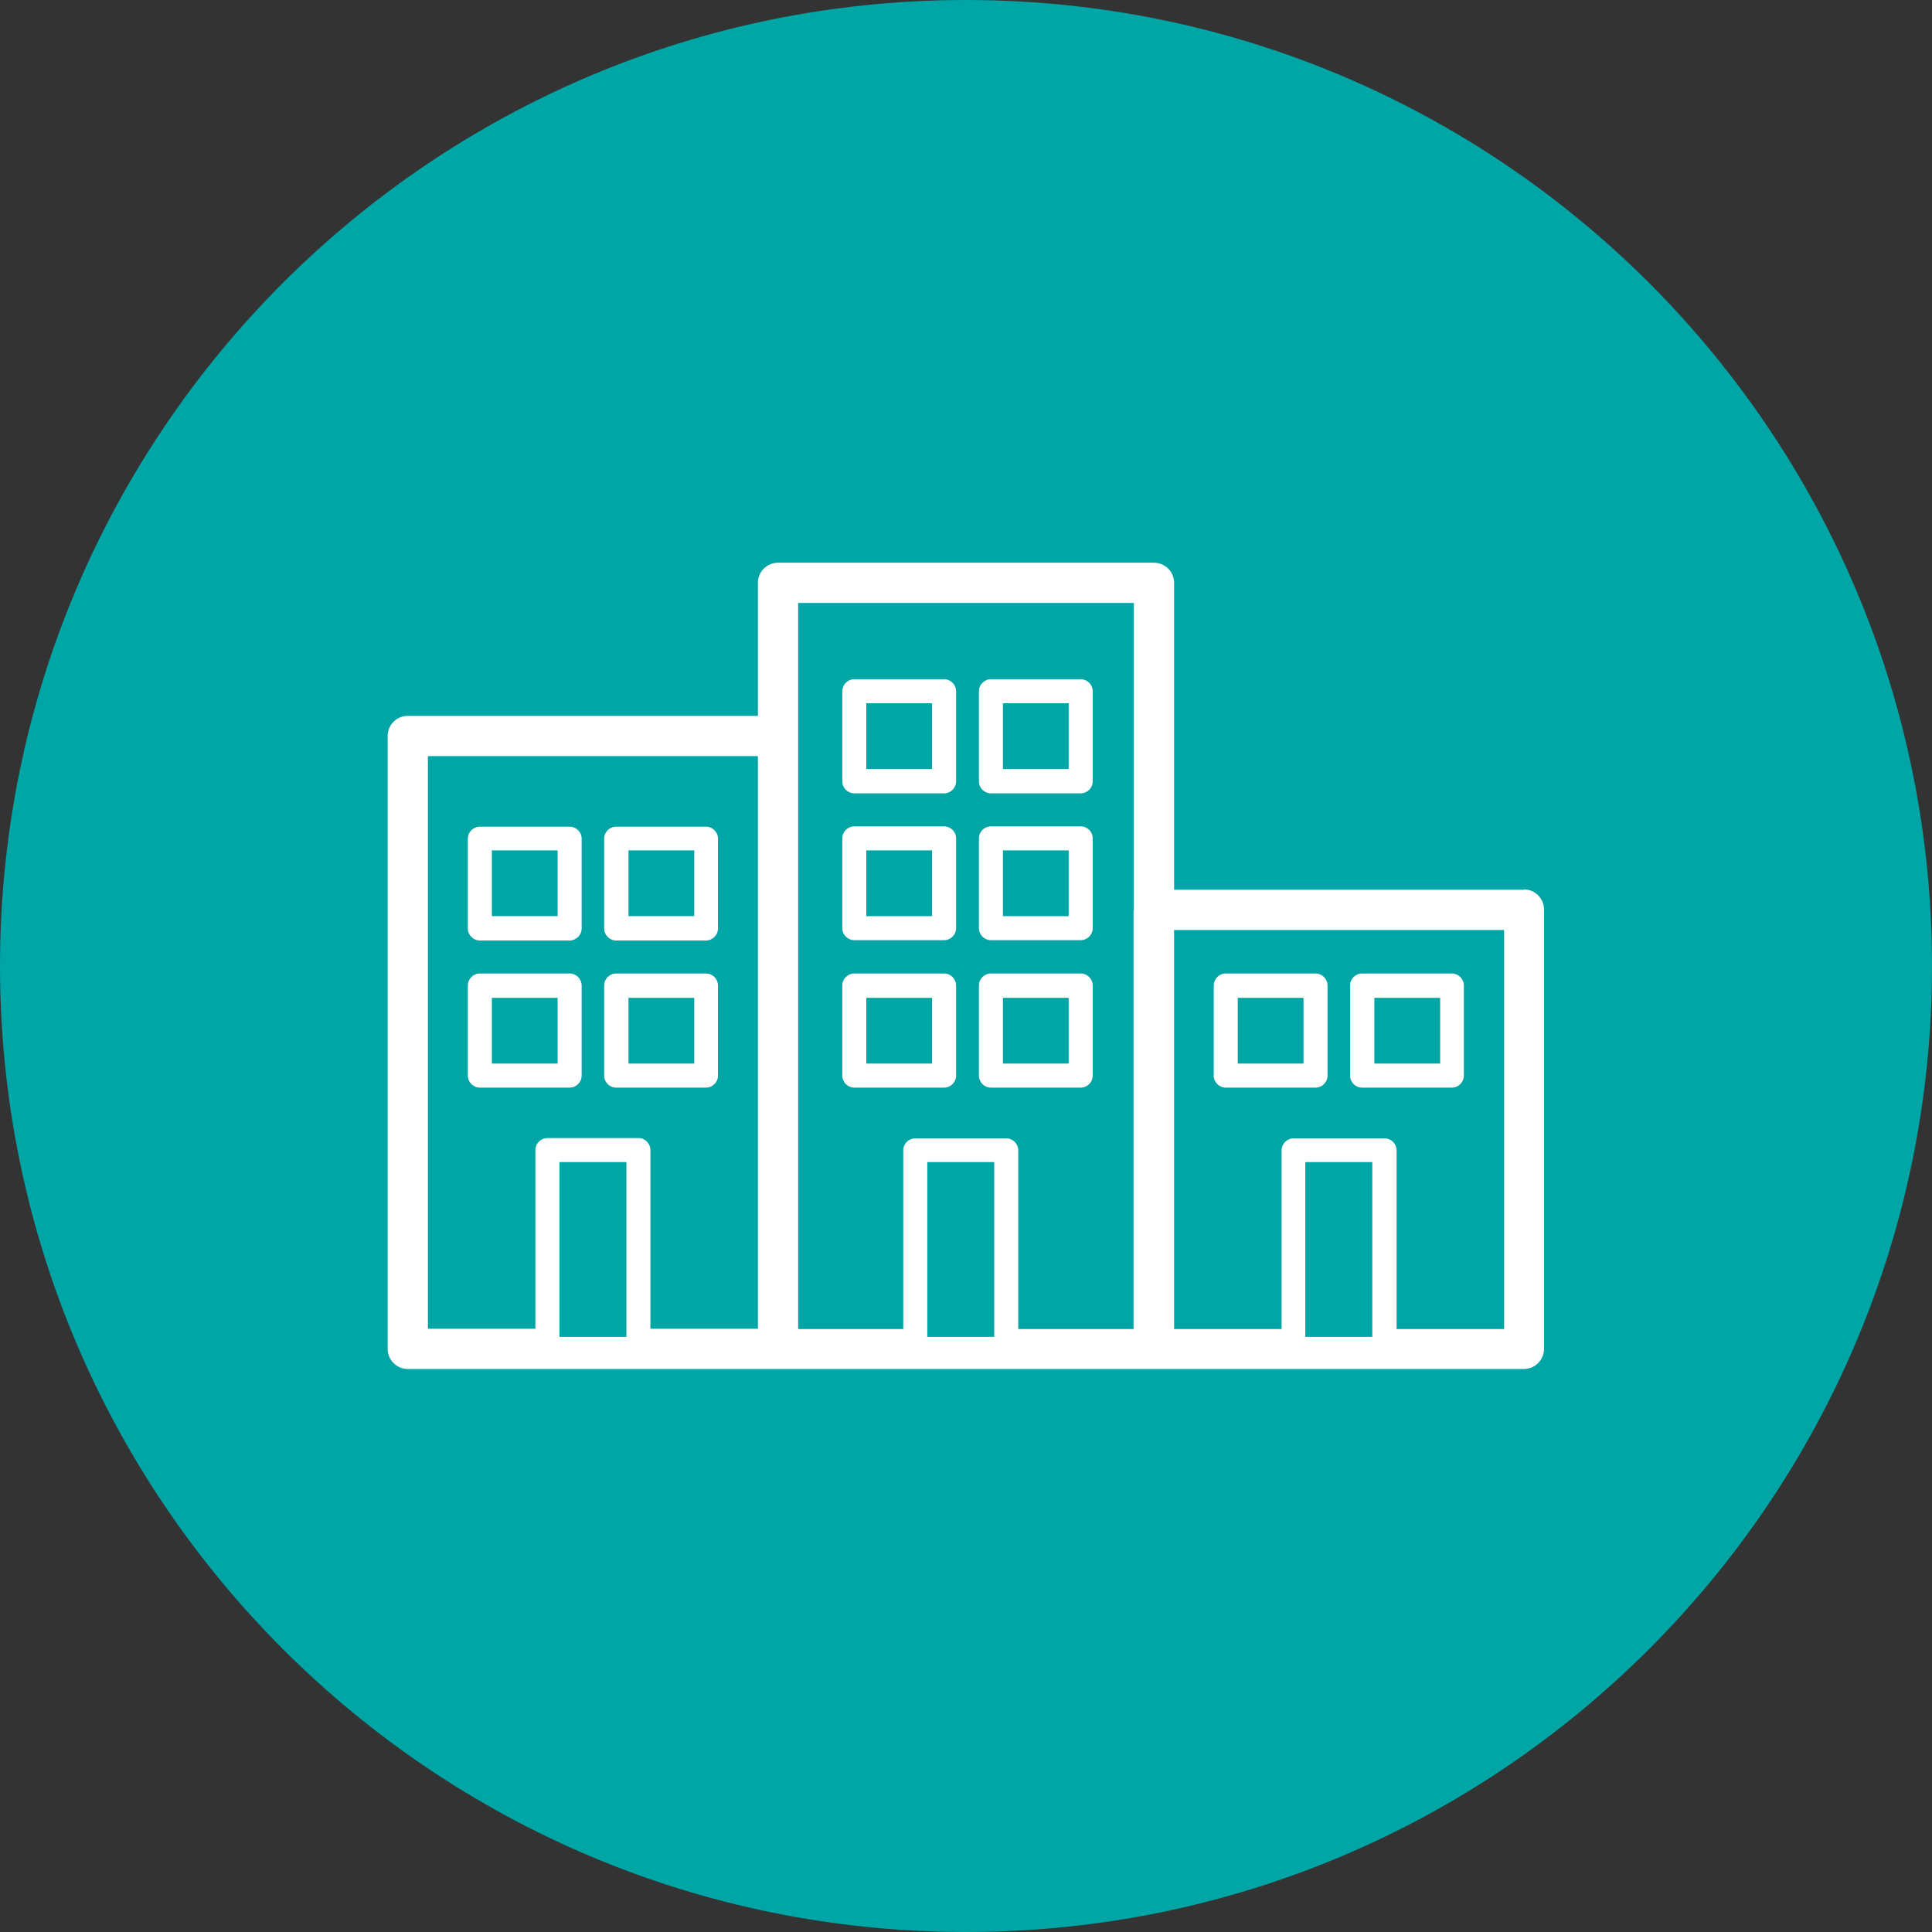 <svg xmlns="http://www.w3.org/2000/svg" id="Layer_2" data-name="Layer 2" viewBox="0 0 64.34 64.34"><rect x="0" y="0" width="64.34" height="64.34" fill="#333333" stroke="none"/><defs><style>      .cls-1 {        fill: #00a5a5;      }      .cls-2 {        fill: #fff;      }    </style></defs><g id="Layer_1-2" data-name="Layer 1"><g><path class="cls-1" d="M64.34,32.17c0,17.77-14.4,32.17-32.17,32.17S0,49.94,0,32.17,14.4,0,32.17,0s32.17,14.4,32.17,32.17"></path><path class="cls-2" d="M50.75,29.63h-11.65v-10.22c0-.37-.3-.67-.67-.67h-12.52c-.37,0-.67.3-.67.67v4.43h-11.66c-.37,0-.67.3-.67.67v20.41c0,.37.3.67.67.67h37.17c.37,0,.67-.3.67-.67v-14.63c0-.37-.3-.67-.67-.67M43.47,38.7h2.23v5.82h-2.23v-5.82ZM50.09,44.26h-3.58v-5.95c0-.22-.18-.4-.4-.4h-3.03c-.22,0-.4.18-.4.4v5.95h-3.58v-13.29h10.99v13.29ZM14.25,25.18h10.99v19.07h-3.58v-5.95c0-.22-.18-.4-.4-.4h-3.03c-.22,0-.4.18-.4.4v5.95h-3.58v-19.07ZM18.63,38.7h2.23v5.82h-2.23v-5.82ZM37.75,30.3v13.96h-3.84v-5.95c0-.22-.18-.4-.4-.4h-3.03c-.22,0-.4.18-.4.4v5.95h-3.5v-24.18h11.18v10.14s0,.05,0,.08M30.88,38.7h2.23v5.82h-2.23v-5.82Z"></path><path class="cls-2" d="M31.44,22.62h-2.99c-.22,0-.4.18-.4.4v3c0,.22.18.4.4.4h2.99c.22,0,.4-.18.4-.4v-3c0-.22-.18-.4-.4-.4M31.04,25.61h-2.19v-2.19h2.19v2.19Z"></path><path class="cls-2" d="M35.99,22.62h-2.99c-.22,0-.4.18-.4.4v3c0,.22.18.4.4.4h2.99c.22,0,.4-.18.4-.4v-3c0-.22-.18-.4-.4-.4M35.59,25.61h-2.19v-2.19h2.19v2.19Z"></path><path class="cls-2" d="M31.44,27.52h-2.99c-.22,0-.4.18-.4.4v2.99c0,.22.18.4.4.4h2.99c.22,0,.4-.18.4-.4v-2.99c0-.22-.18-.4-.4-.4M31.04,30.51h-2.19v-2.19h2.19v2.19Z"></path><path class="cls-2" d="M35.99,27.52h-2.99c-.22,0-.4.18-.4.4v2.99c0,.22.18.4.4.4h2.99c.22,0,.4-.18.4-.4v-2.99c0-.22-.18-.4-.4-.4M35.59,30.51h-2.19v-2.19h2.19v2.19Z"></path><path class="cls-2" d="M31.44,32.42h-2.99c-.22,0-.4.18-.4.4v3c0,.22.18.4.4.4h2.99c.22,0,.4-.18.4-.4v-3c0-.22-.18-.4-.4-.4M31.04,35.42h-2.19v-2.19h2.19v2.19Z"></path><path class="cls-2" d="M35.99,32.42h-2.99c-.22,0-.4.18-.4.4v3c0,.22.18.4.4.4h2.99c.22,0,.4-.18.4-.4v-3c0-.22-.18-.4-.4-.4M35.59,35.42h-2.19v-2.19h2.19v2.19Z"></path><path class="cls-2" d="M15.98,31.32h2.99c.22,0,.4-.18.4-.4v-2.99c0-.22-.18-.4-.4-.4h-2.99c-.22,0-.4.18-.4.4v2.99c0,.22.18.4.4.4M16.38,28.32h2.19v2.19h-2.19v-2.19Z"></path><path class="cls-2" d="M20.52,31.32h2.99c.22,0,.4-.18.4-.4v-2.99c0-.22-.18-.4-.4-.4h-2.99c-.22,0-.4.18-.4.4v2.99c0,.22.18.4.4.4M20.93,28.32h2.19v2.19h-2.19v-2.19Z"></path><path class="cls-2" d="M18.97,36.22c.22,0,.4-.18.4-.4v-3c0-.22-.18-.4-.4-.4h-2.99c-.22,0-.4.18-.4.4v3c0,.22.18.4.4.4h2.99ZM16.38,33.23h2.19v2.19h-2.19v-2.19Z"></path><path class="cls-2" d="M20.52,36.22h2.99c.22,0,.4-.18.4-.4v-3c0-.22-.18-.4-.4-.4h-2.99c-.22,0-.4.18-.4.4v3c0,.22.18.4.4.4M20.93,33.23h2.19v2.19h-2.19v-2.19Z"></path><path class="cls-2" d="M40.82,36.22h2.99c.22,0,.4-.18.4-.4v-3c0-.22-.18-.4-.4-.4h-2.99c-.22,0-.4.18-.4.4v3c0,.22.18.4.4.4M41.22,33.23h2.19v2.19h-2.19v-2.19Z"></path><path class="cls-2" d="M45.36,36.22h2.99c.22,0,.4-.18.4-.4v-3c0-.22-.18-.4-.4-.4h-2.99c-.22,0-.4.18-.4.4v3c0,.22.18.4.4.4M45.77,33.23h2.19v2.19h-2.19v-2.19Z"></path></g></g></svg>